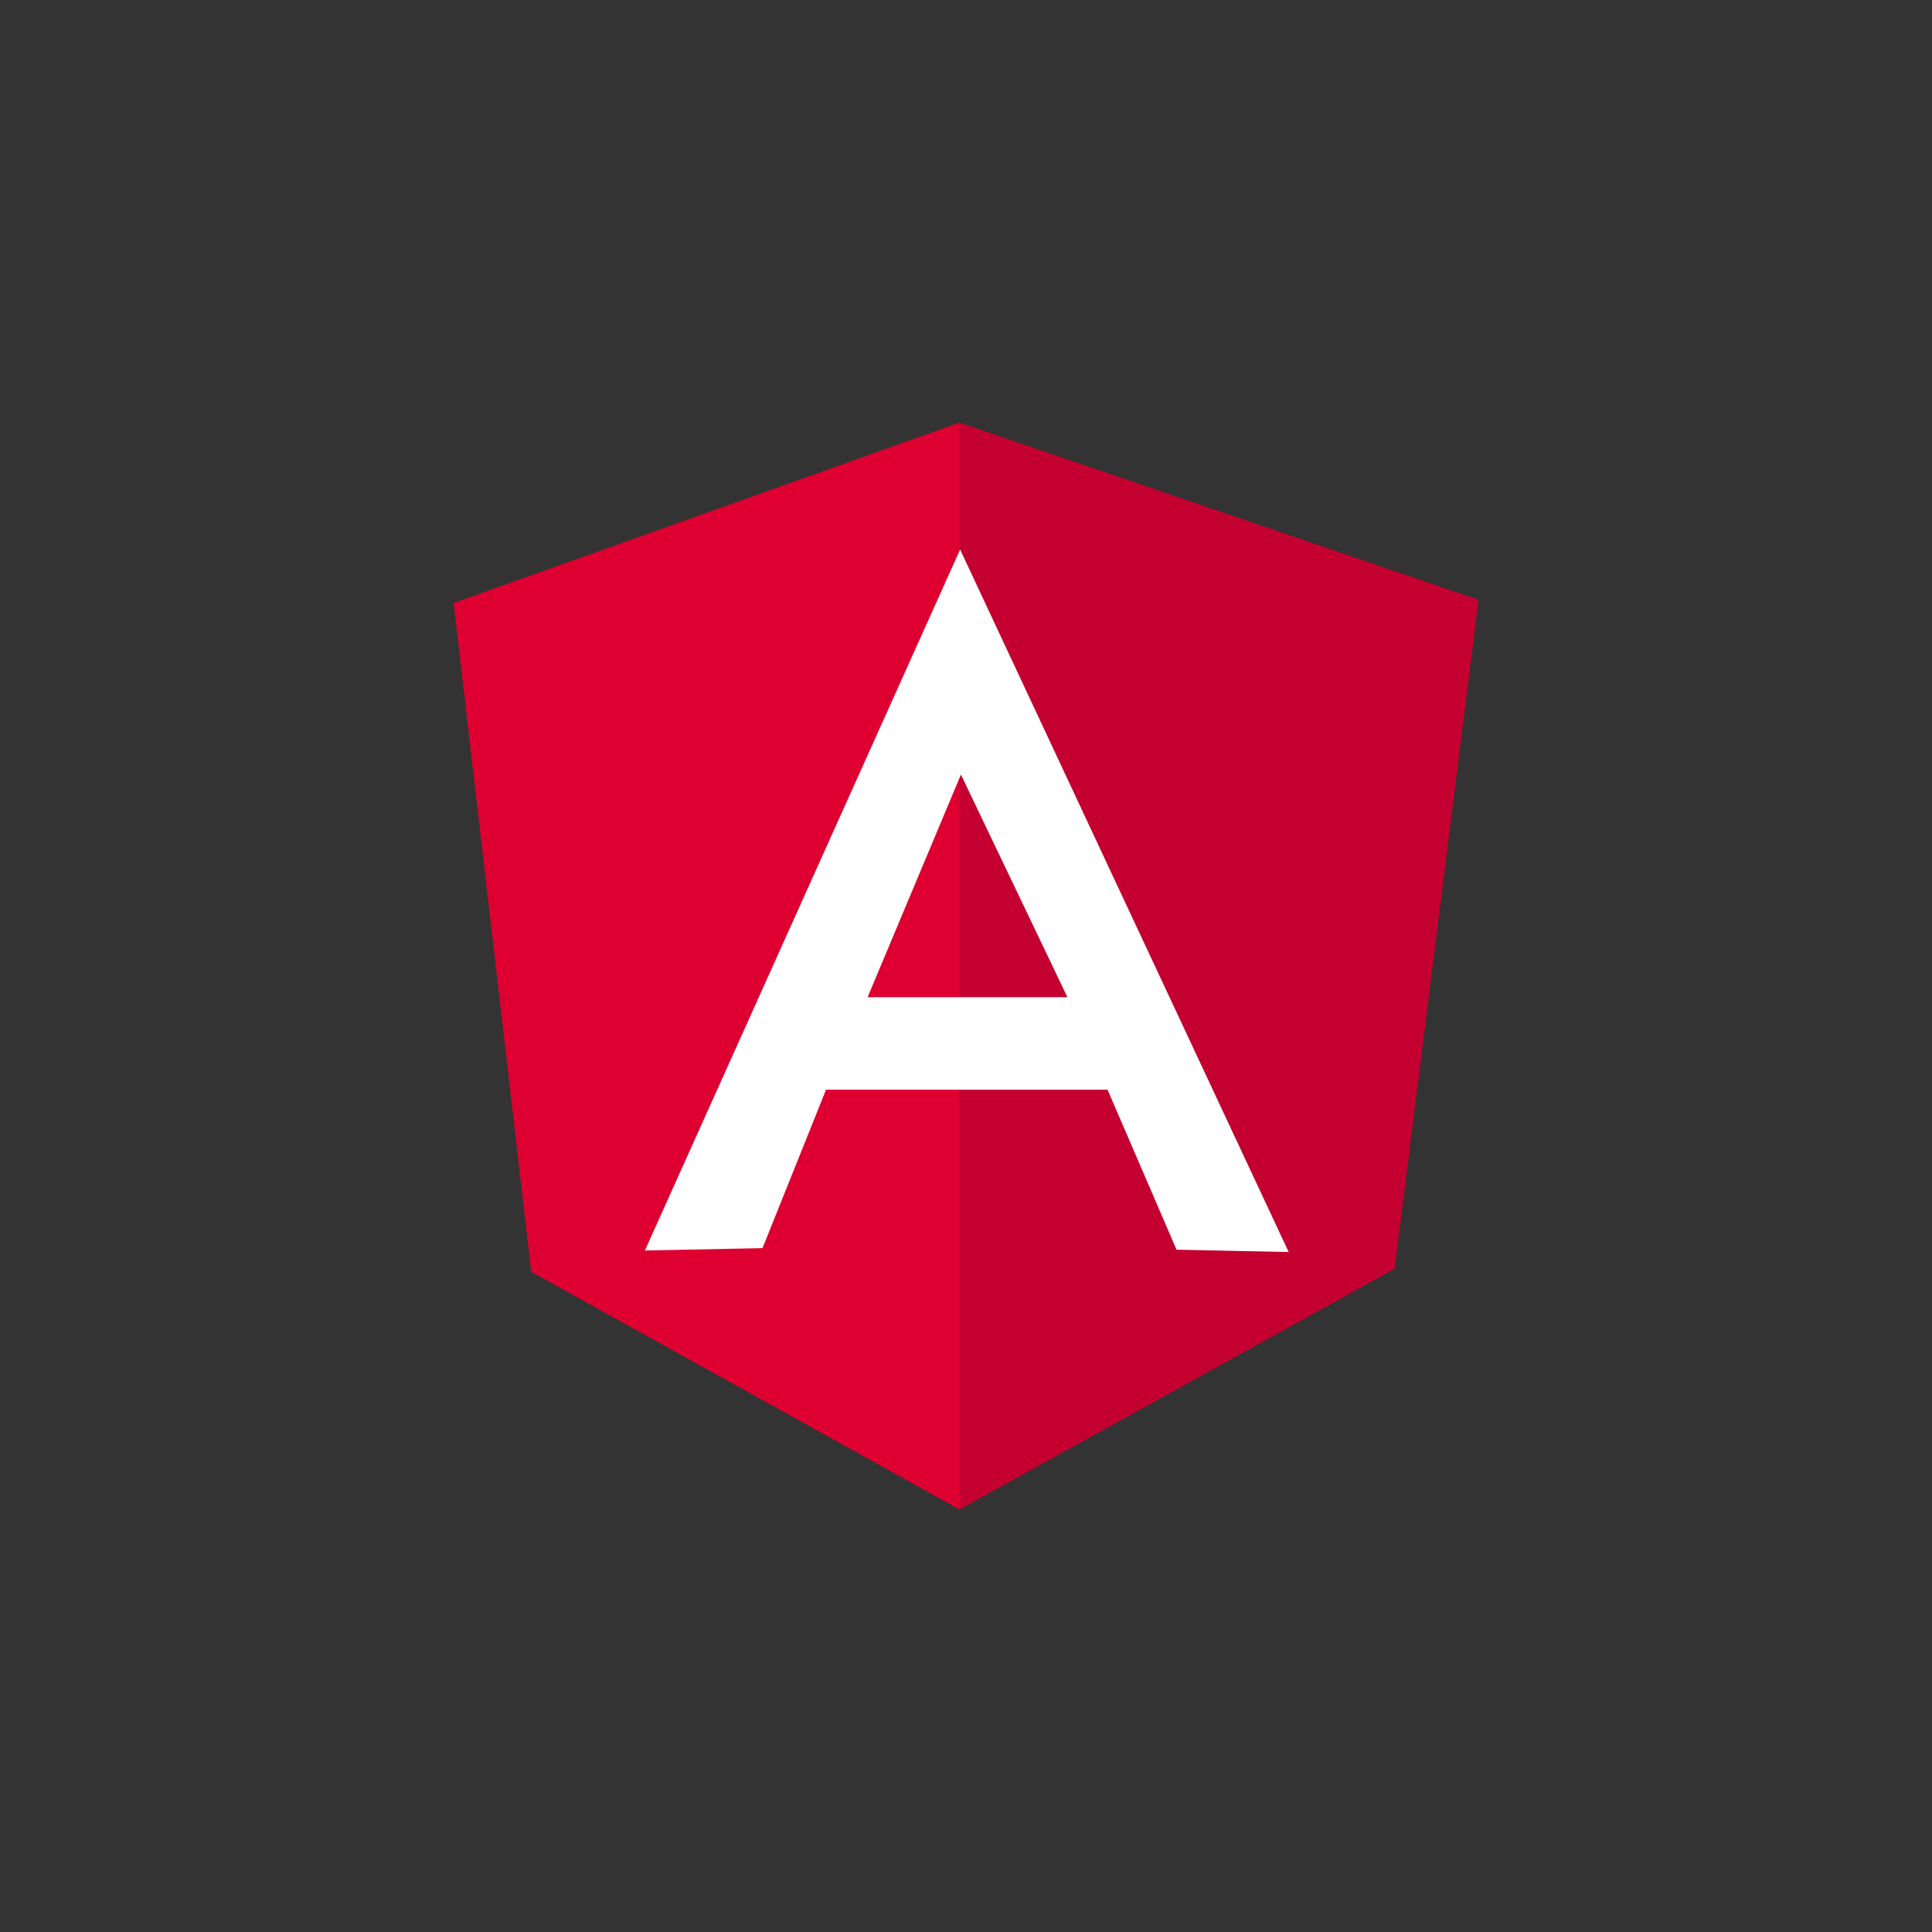 <svg id="Layer_1" data-name="Layer 1" xmlns="http://www.w3.org/2000/svg" viewBox="0 0 453.54 453.54"><rect x="0" y="0" width="453.54" height="453.54" fill="#333333" stroke="none"/><defs><style>.cls-1{fill:#dd0031;}.cls-1,.cls-2,.cls-3{fill-rule:evenodd;}.cls-2{fill:#c3002f;}.cls-3{fill:#fff;}</style></defs><path class="cls-1" d="M106.48,141.55,225.21,99.21l121.85,41.6-19.7,157L225.21,354.33l-100.5-55.77Z"/><path class="cls-2" d="M347.06,140.81,225.21,99.21V354.33l102.15-56.51,19.7-157Z"/><path class="cls-3" d="M225.39,129l-74,164.56L179,293l14.91-37.19H260l16.19,37.55,26.33.56L225.39,129Zm.19,52.83,25,52.27H203.67Z"/></svg>